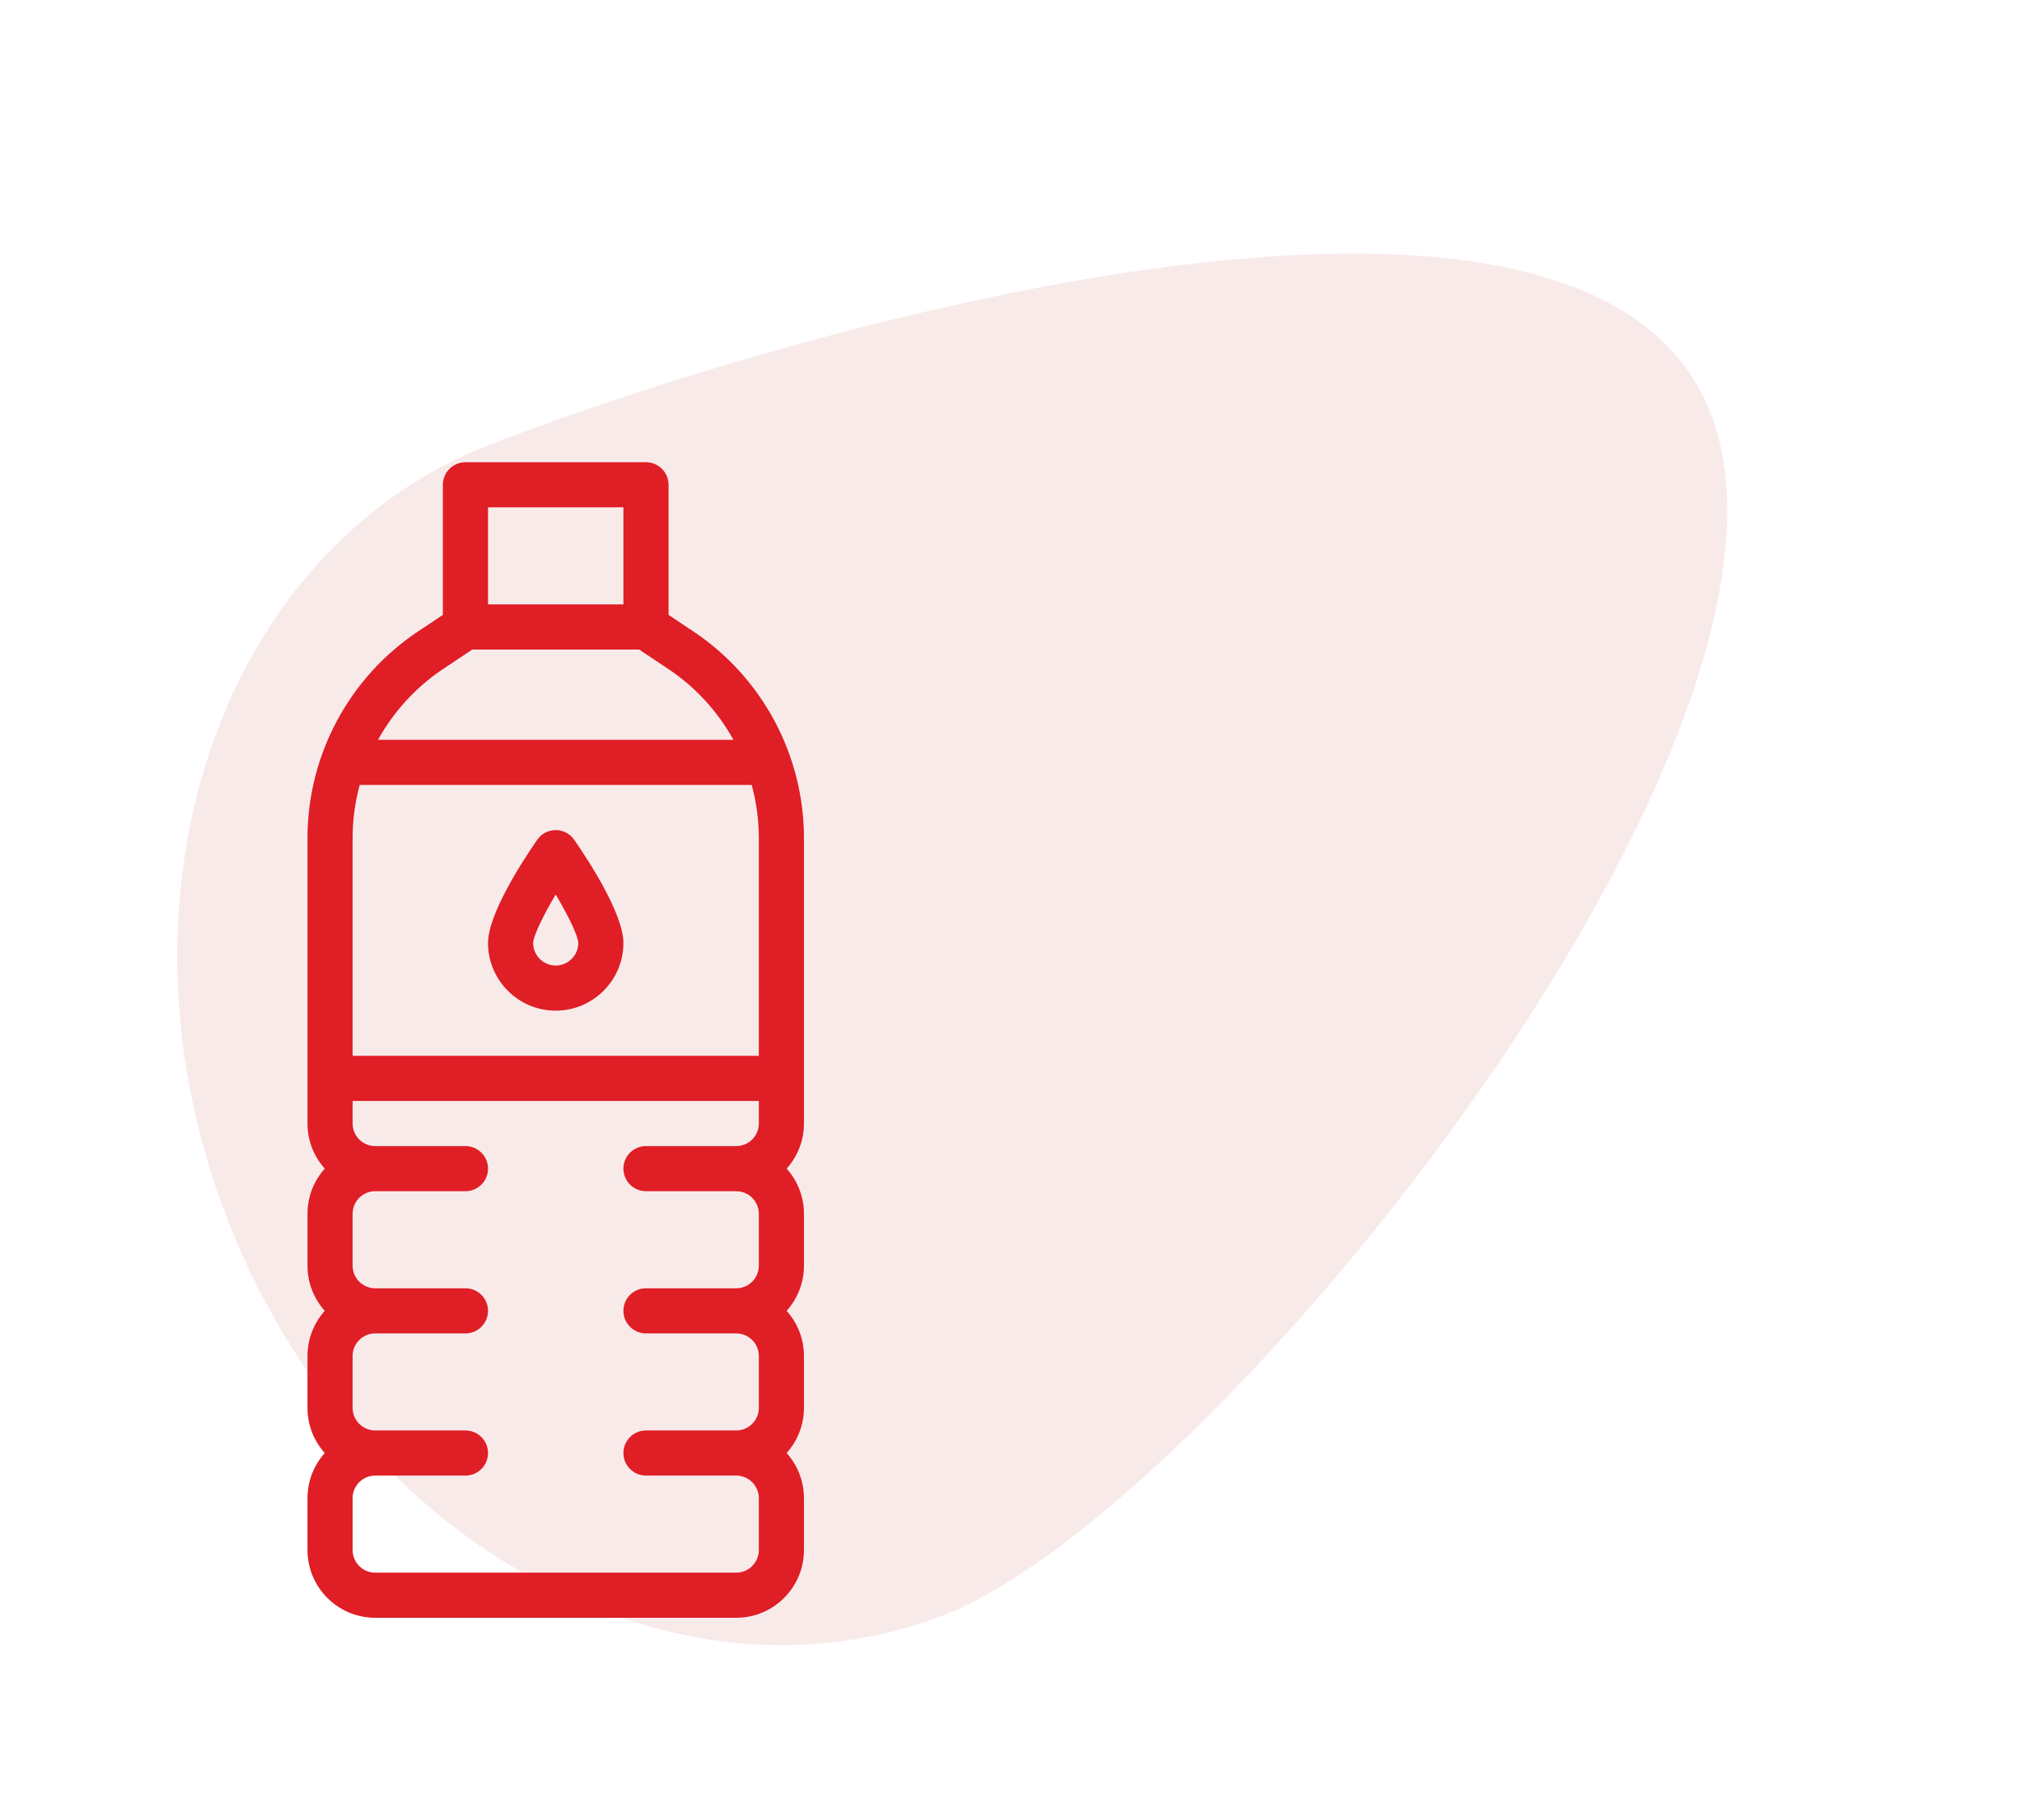 <svg width="70" height="63" viewBox="0 0 70 63" fill="none" xmlns="http://www.w3.org/2000/svg">
<path d="M59.222 14.306C63.578 25.488 42.05 52.254 32.702 55.896C23.354 59.538 12.244 53.426 7.888 42.245C3.531 31.064 7.578 19.047 16.926 15.405C26.274 11.763 54.866 3.125 59.222 14.306Z" fill="#F0CECE" fill-opacity="0.42"/>
<path d="M27.832 29.009C27.832 26.135 26.388 23.447 24.005 21.858L23.145 21.285V16.781C23.145 16.35 22.795 16 22.363 16H16.113C15.682 16 15.332 16.35 15.332 16.781V21.285L14.471 21.858C12.115 23.429 10.645 26.104 10.645 29.009V38.891C10.645 39.49 10.871 40.038 11.243 40.453C10.871 40.868 10.645 41.416 10.645 42.016V43.812C10.645 44.412 10.871 44.96 11.243 45.375C10.871 45.79 10.645 46.338 10.645 46.938V48.734C10.645 49.334 10.871 49.882 11.243 50.297C10.871 50.712 10.645 51.26 10.645 51.859V53.656C10.645 54.949 11.696 56 12.988 56H25.488C26.781 56 27.832 54.949 27.832 53.656V51.859C27.832 51.26 27.605 50.712 27.233 50.297C27.605 49.882 27.832 49.334 27.832 48.734V46.938C27.832 46.338 27.605 45.79 27.233 45.375C27.605 44.96 27.832 44.412 27.832 43.812V42.016C27.832 41.416 27.605 40.868 27.233 40.453C27.605 40.038 27.832 39.49 27.832 38.891V29.009ZM16.895 17.562H21.582V20.922H16.895V17.562ZM15.338 23.159L16.35 22.484H22.127L23.139 23.159C24.073 23.781 24.848 24.63 25.391 25.609H13.086C13.629 24.63 14.404 23.781 15.338 23.159ZM26.27 38.891C26.27 39.321 25.919 39.672 25.488 39.672H22.363C21.932 39.672 21.582 40.022 21.582 40.453C21.582 40.885 21.932 41.234 22.363 41.234H25.488C25.919 41.234 26.27 41.585 26.27 42.016V43.812C26.27 44.243 25.919 44.594 25.488 44.594H22.363C21.932 44.594 21.582 44.944 21.582 45.375C21.582 45.806 21.932 46.156 22.363 46.156H25.488C25.919 46.156 26.27 46.507 26.27 46.938V48.734C26.27 49.165 25.919 49.516 25.488 49.516H22.363C21.932 49.516 21.582 49.865 21.582 50.297C21.582 50.728 21.932 51.078 22.363 51.078H25.488C25.919 51.078 26.27 51.429 26.27 51.859V53.656C26.27 54.087 25.919 54.438 25.488 54.438H12.988C12.557 54.438 12.207 54.087 12.207 53.656V51.859C12.207 51.429 12.557 51.078 12.988 51.078H16.113C16.545 51.078 16.895 50.728 16.895 50.297C16.895 49.865 16.545 49.516 16.113 49.516H12.988C12.557 49.516 12.207 49.165 12.207 48.734V46.938C12.207 46.507 12.557 46.156 12.988 46.156H16.113C16.545 46.156 16.895 45.806 16.895 45.375C16.895 44.944 16.545 44.594 16.113 44.594H12.988C12.557 44.594 12.207 44.243 12.207 43.812V42.016C12.207 41.585 12.557 41.234 12.988 41.234H16.113C16.545 41.234 16.895 40.885 16.895 40.453C16.895 40.022 16.545 39.672 16.113 39.672H12.988C12.557 39.672 12.207 39.321 12.207 38.891V38.109H26.27V38.891ZM26.27 36.547H12.207V29.009C12.207 28.386 12.29 27.77 12.453 27.172H26.024C26.186 27.77 26.27 28.386 26.27 29.009V36.547Z" fill="#DF1E26"/>
<path d="M19.881 29.072C19.735 28.86 19.495 28.734 19.238 28.734C18.982 28.734 18.741 28.86 18.596 29.072C18.084 29.812 16.895 31.642 16.895 32.641C16.895 33.933 17.946 34.984 19.238 34.984C20.531 34.984 21.582 33.933 21.582 32.641C21.582 31.642 20.392 29.812 19.881 29.072ZM19.238 33.422C18.808 33.422 18.457 33.071 18.457 32.642C18.463 32.403 18.788 31.722 19.238 30.963C19.688 31.721 20.013 32.401 20.02 32.641C20.019 33.072 19.669 33.422 19.238 33.422Z" fill="#DF1E26"/>
</svg>
